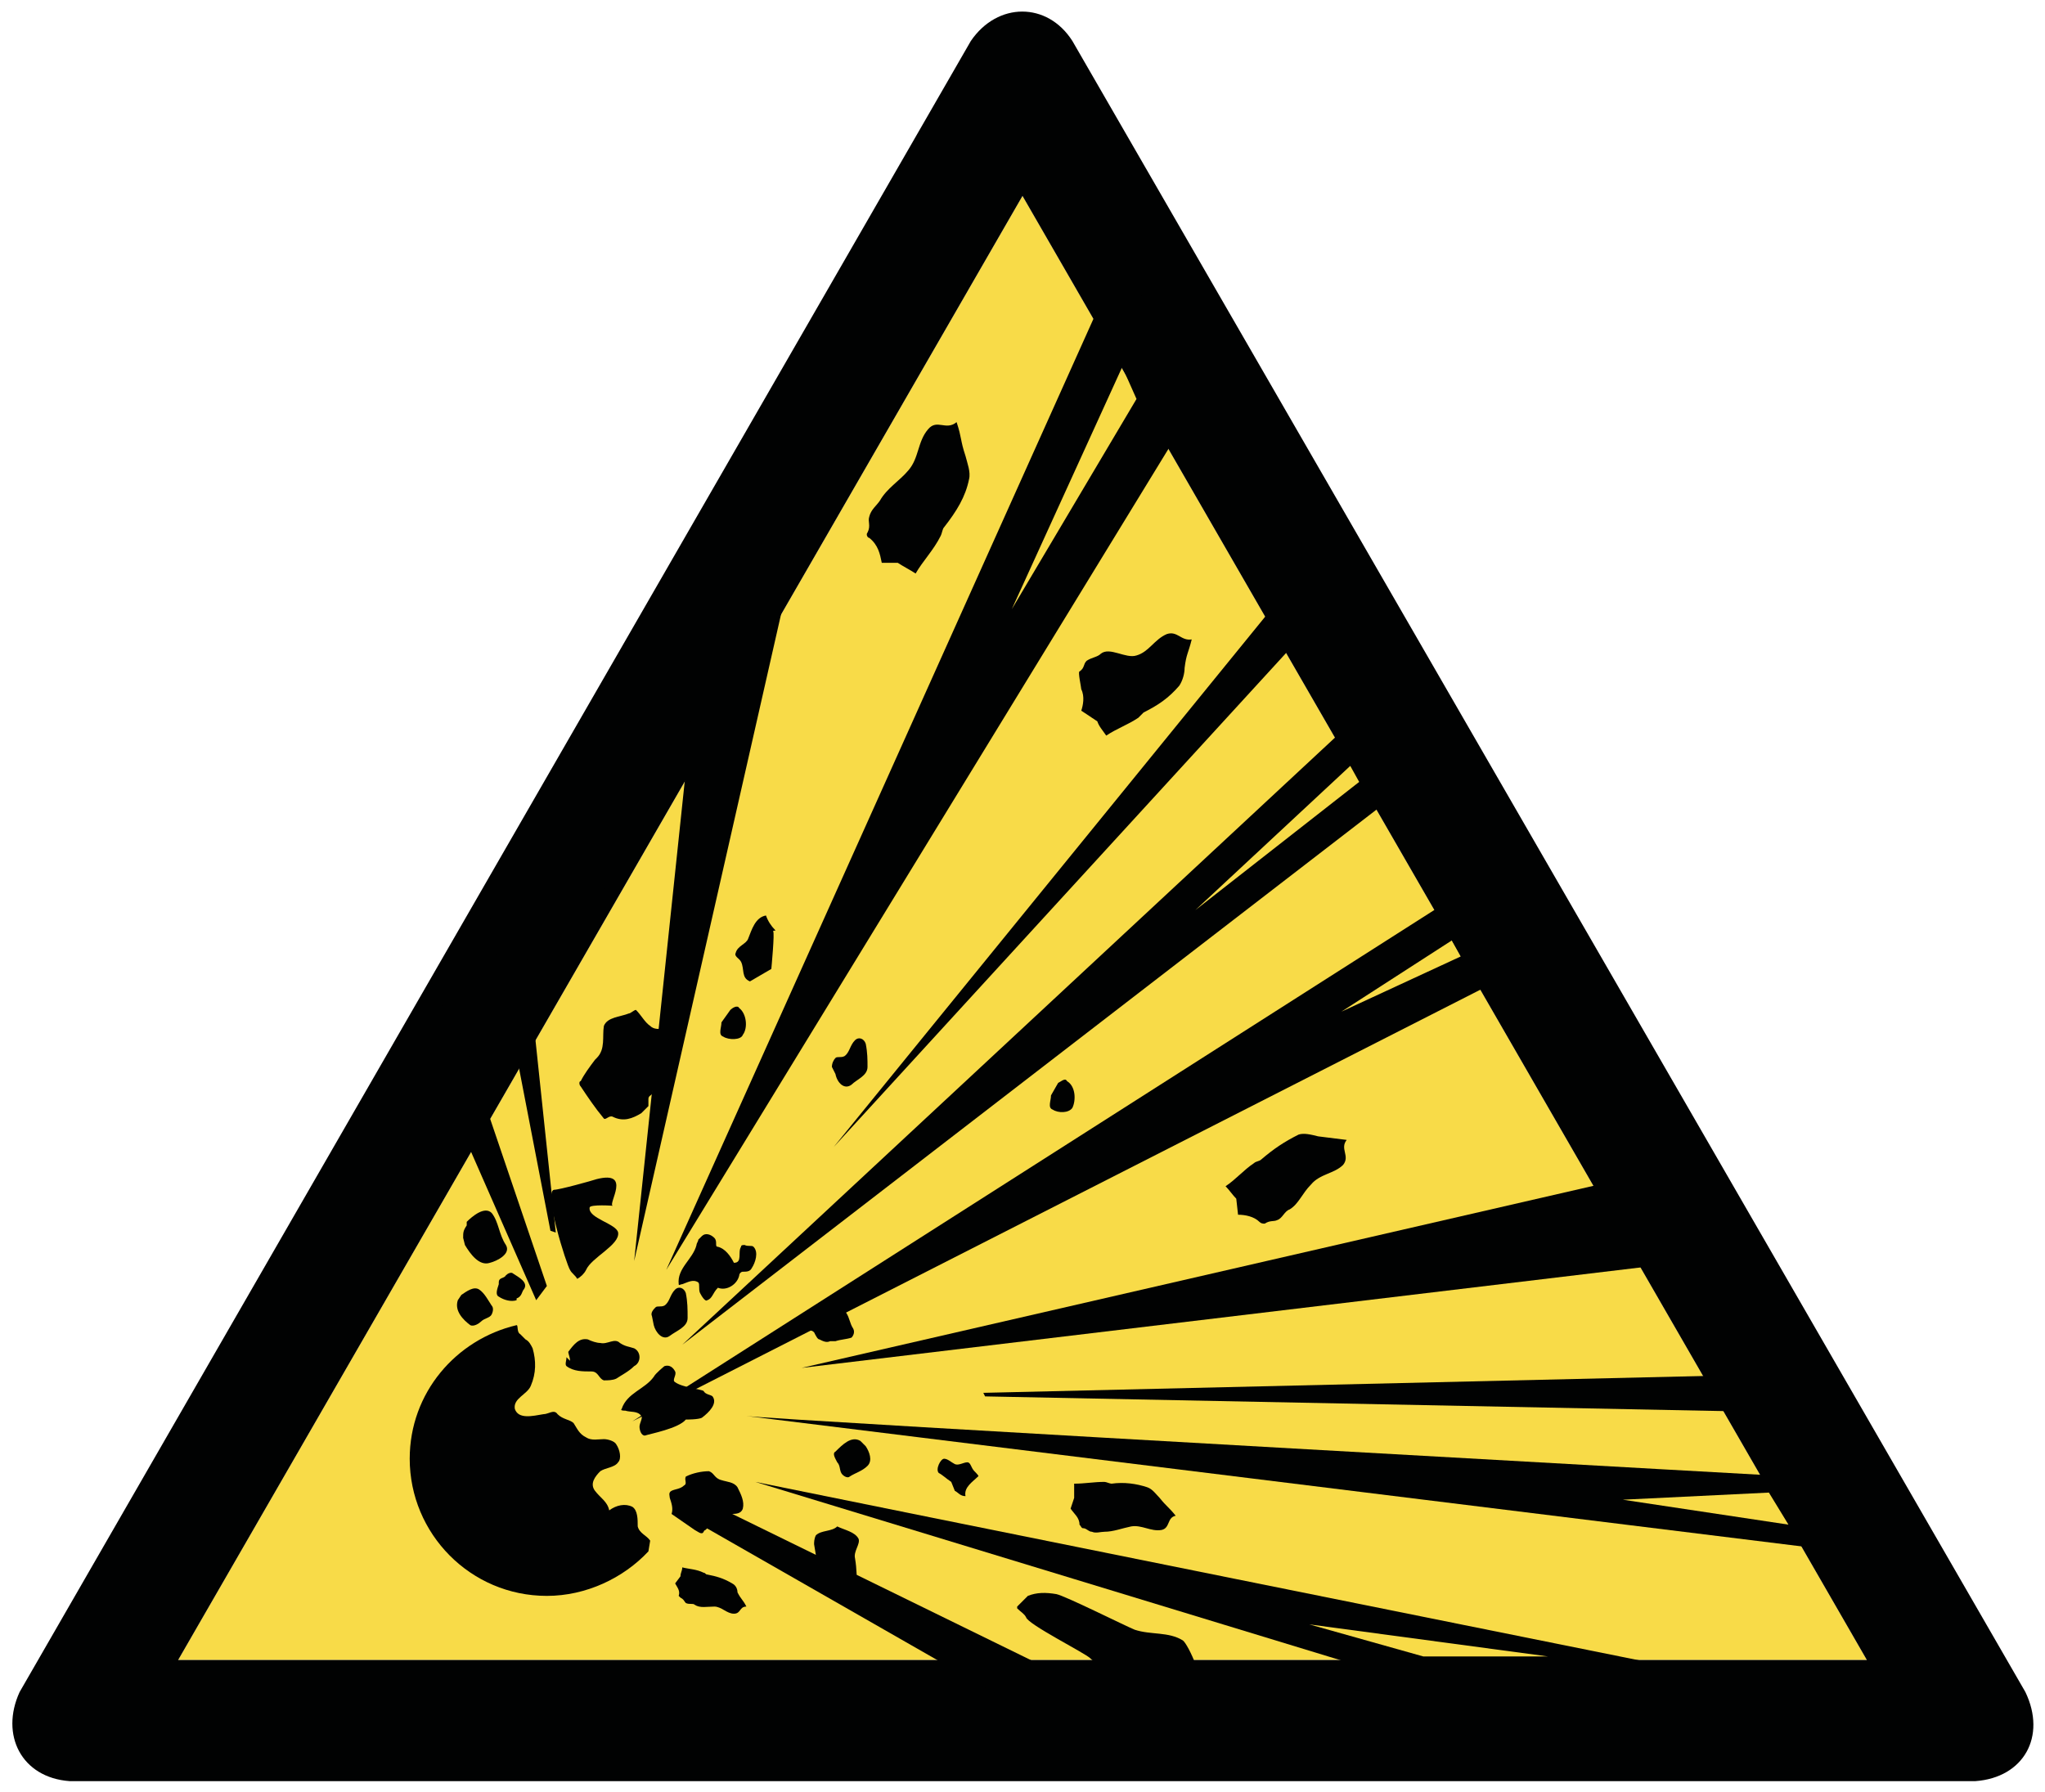 <?xml version="1.0" encoding="utf-8"?>
<!-- Generator: Adobe Illustrator 28.0.0, SVG Export Plug-In . SVG Version: 6.00 Build 0)  -->
<svg version="1.1" id="Layer_1" xmlns="http://www.w3.org/2000/svg" xmlns:xlink="http://www.w3.org/1999/xlink" x="0px" y="0px"
	 width="114.8px" height="100.6px" viewBox="0 0 114.8 100.6" style="enable-background:new 0 0 114.8 100.6;" xml:space="preserve"
	>
<style type="text/css">
	.st0{fill-rule:evenodd;clip-rule:evenodd;fill:#F8DB48;}
	.st1{fill-rule:evenodd;clip-rule:evenodd;fill:#010202;}
</style>
<g>
	<polygon class="st0" points="57.4,11 104.8,93.2 10,93.2 	"/>
	<path class="st1" d="M113.7,95L60.2,2.3c-1.4-2.2-4.2-2.2-5.7,0L1.1,95c-1.1,2.4,0.1,4.8,2.8,5h107C113.6,99.8,114.9,97.5,113.7,95
		L113.7,95z M57.4,11l47.4,82.2H10L57.4,11z"/>
	<polygon class="st1" points="24,59.1 30.1,73 30.7,72.2 25.1,55.7 	"/>
	<polygon class="st1" points="30.9,69.1 27.5,51.5 29.1,49.3 31.2,69.2 	"/>
	<polygon class="st1" points="35.6,70.8 39.7,31.9 46,25 	"/>
	<path class="st1" d="M37.4,71.3l25.6-57l4,8.6L37.4,71.3z M63,20.6l-6.2,13.6l7-11.8L63,20.6z"/>
	<path class="st1" d="M38.3,75.5l37.3-34.7l0.7-0.5l2.6,3.9L38.3,75.5z M76.3,43.9l-0.5-0.9l-8.7,8.1L76.3,43.9z"/>
	<polygon class="st1" points="46.8,64.4 73.4,31.7 75,33.6 	"/>
	<path class="st1" d="M35.5,79.8l47.2-30.1l2.3,4.9L35.5,79.8z M75.3,56.8l6.7-3.1l-0.5-0.9L75.3,56.8z"/>
	<polygon class="st1" points="93.7,65.6 95.1,70.8 45,76.8 	"/>
	<polygon class="st1" points="55.2,78.2 97.9,77.2 100.5,79.3 55.3,78.4 	"/>
	<path class="st1" d="M41.9,79.5c1.2,0.2,60.5,3.5,60.5,3.5l1.8,4.2L41.9,79.5z M91.1,84.2l9.3,1.4l-1.1-1.8L91.1,84.2z"/>
	<path class="st1" d="M42.4,83.2c1.4,0.3,53,10.7,53,10.7l-4.1,4.2L42.4,83.2z M73.5,91.2l6.4,1.8h7L73.5,91.2z"/>
	<polygon class="st1" points="40.7,84.8 69.3,98.8 62.4,98.8 39.5,85.7 	"/>
	<path class="st1" d="M36.4,87.1c-1.4,1.5-3.5,2.5-5.7,2.5c-4.3,0-7.7-3.5-7.7-7.7c0-3.7,2.6-6.7,6-7.5c0.1,0,0,0.4,0.2,0.5
		c0.1,0.1,0.2,0.2,0.3,0.3c0.2,0.1,0.3,0.3,0.4,0.5c0.2,0.7,0.2,1.4-0.1,2.1c-0.2,0.5-1,0.7-0.9,1.3c0.2,0.6,1,0.4,1.6,0.3
		c0.3,0,0.6-0.3,0.8,0c0.3,0.3,0.7,0.3,0.9,0.5c0.2,0.3,0.3,0.6,0.7,0.8c0.3,0.2,0.7,0.1,1,0.1c0.2,0,0.6,0.1,0.7,0.3
		c0.2,0.3,0.3,0.8,0.1,1c-0.2,0.3-0.7,0.3-1,0.5c-0.3,0.3-0.6,0.7-0.3,1.1c0.3,0.4,0.7,0.6,0.8,1.1c0.4-0.3,0.9-0.4,1.3-0.2
		c0.3,0.2,0.3,0.7,0.3,1.1c0.1,0.4,0.5,0.5,0.7,0.8L36.4,87.1z"/>
	<path class="st1" d="M32,76.4c0-0.2-0.1-0.4-0.1-0.5c0.3-0.4,0.6-0.8,1.1-0.7c0.2,0.1,0.5,0.2,0.7,0.2c0.4,0.1,0.8-0.3,1.1,0
		c0.3,0.2,0.5,0.2,0.8,0.3c0.4,0.2,0.4,0.8,0,1c-0.3,0.3-0.7,0.5-1,0.7c-0.2,0.1-0.5,0.1-0.7,0.1c-0.3-0.1-0.3-0.5-0.7-0.5
		c-0.5,0-1,0-1.4-0.3c-0.1-0.1,0-0.3,0-0.5L32,76.4z"/>
	<path class="st1" d="M37.7,85c0.1-0.3,0-0.6-0.1-0.9c0-0.1-0.1-0.3,0.1-0.4c0.2-0.1,0.5-0.1,0.7-0.3c0.2-0.1,0-0.3,0.1-0.5
		c0.4-0.2,0.9-0.3,1.3-0.3c0.3,0.1,0.3,0.4,0.7,0.5c0.3,0.1,0.7,0.1,0.9,0.4c0.2,0.4,0.4,0.8,0.3,1.2C41.6,85,41.3,85,41,85
		c-0.5,0.2-1,0.5-1.4,0.9c-0.1,0.1,0-0.1-0.1,0.1c-0.1,0.2-0.3,0-0.5-0.1L37.7,85z"/>
	<path class="st1" d="M25.9,72.7c0.3-0.2,0.7-0.5,1-0.3c0.3,0.2,0.5,0.6,0.7,0.9c0.1,0.1,0.1,0.3,0,0.5C27.5,74,27.2,74,27,74.2
		c-0.1,0.1-0.4,0.3-0.6,0.2c-0.4-0.3-0.9-0.8-0.7-1.4L25.9,72.7z"/>
	<path class="st1" d="M28,72c0-0.3,0.3-0.2,0.4-0.4c0.1-0.1,0.3-0.2,0.4-0.1c0.3,0.2,0.9,0.5,0.6,0.9c-0.1,0.1-0.1,0.4-0.4,0.5
		c0,0,0,0.1,0,0.1c-0.3,0.1-0.7,0-1-0.2c-0.2-0.1-0.1-0.4,0-0.7L28,72z"/>
	<path class="st1" d="M26,69.5c0-0.3,0-0.4,0.2-0.7c0-0.1,0-0.2,0-0.2c0.3-0.3,1-0.9,1.4-0.5c0.4,0.5,0.4,1.2,0.8,1.8
		c0.3,0.5-0.5,0.9-0.9,1c-0.6,0.2-1.1-0.5-1.4-1L26,69.5z"/>
	<path class="st1" d="M39.4,69.4c0.2-0.2,0.5-0.1,0.7,0.1s0,0.5,0.2,0.5c0.4,0.1,0.7,0.5,0.9,0.9c0.5,0,0.2-0.6,0.4-0.9
		c0-0.1,0.1-0.1,0.2-0.1c0.2,0.1,0.4,0,0.5,0.1c0.3,0.3,0.1,0.9-0.1,1.2c-0.1,0.2-0.3,0.2-0.5,0.2c-0.1,0-0.2,0.1-0.2,0.2
		c-0.1,0.5-0.7,0.9-1.2,0.7C40,72.6,40,72.9,39.7,73c-0.1,0.1-0.3-0.2-0.4-0.4c-0.1-0.2,0-0.5-0.1-0.6c-0.3-0.2-0.6,0-0.9,0.1
		c-0.1,0-0.2,0.1-0.2,0c-0.1-0.9,0.8-1.4,1-2.2c0-0.1,0.1-0.2,0.1-0.3L39.4,69.4z"/>
	<path class="st1" d="M48.6,81.2c0.2,0.3,0.4,0.8,0.1,1.1c-0.3,0.3-0.7,0.4-1,0.6c-0.1,0.1-0.3,0-0.4-0.1c-0.2-0.2-0.1-0.5-0.3-0.7
		c-0.1-0.2-0.3-0.5-0.1-0.6c0.4-0.4,0.9-0.9,1.4-0.6L48.6,81.2z"/>
	<path class="st1" d="M46.6,75.3c-0.2,0.1-0.4,0-0.6-0.1c-0.1,0-0.2-0.2-0.3-0.4c-0.1-0.1-0.2-0.1-0.2-0.1c-0.1-0.2,0-0.5,0.2-0.6
		c0.4-0.3,0.9-0.3,1.1-0.7c0.3,0,0.6,0.1,0.7,0.3c0.2,0.3,0.2,0.6,0.4,0.9c0.1,0.2,0,0.4-0.1,0.5c-0.3,0.1-0.6,0.1-0.9,0.2
		L46.6,75.3z"/>
	<path class="st1" d="M60.3,84.1v-0.8c0.6,0,1.1-0.1,1.7-0.1c0.1,0,0.3,0.1,0.4,0.1c0.7-0.1,1.4,0,2,0.2c0.3,0.1,0.5,0.4,0.7,0.6
		c0.4,0.5,0.5,0.5,0.9,1c-0.5,0.1-0.3,0.7-0.8,0.8c-0.6,0.1-1.1-0.3-1.7-0.2c-0.5,0.1-1,0.3-1.5,0.3c-0.2,0-0.5,0.1-0.7,0
		c-0.2,0-0.3-0.2-0.5-0.2c-0.1,0-0.1-0.1-0.2-0.2c0-0.4-0.3-0.6-0.5-0.9L60.3,84.1z"/>
	<path class="st1" d="M38.2,88.5c0-0.2,0.1-0.3,0.1-0.5c0.4,0.1,0.8,0.1,1.2,0.3c0.1,0,0.1,0.1,0.2,0.1c0.5,0.1,0.9,0.2,1.4,0.5
		c0.2,0.1,0.3,0.3,0.3,0.5c0.2,0.4,0.3,0.4,0.5,0.8c-0.4,0-0.3,0.4-0.7,0.4c-0.4,0-0.7-0.4-1.1-0.4c-0.4,0-0.8,0.1-1.1-0.1
		c-0.1-0.1-0.3,0-0.5-0.1c-0.1-0.1-0.1-0.2-0.3-0.3c0,0-0.1-0.1-0.1-0.1c0.1-0.3-0.1-0.5-0.2-0.7L38.2,88.5z"/>
	<path class="st1" d="M57.7,89.6c0.5-0.2,1-0.2,1.6-0.1c0.5,0.1,3.9,1.8,4.4,2c0.9,0.3,1.9,0.1,2.7,0.6c0.3,0.2,1.4,2.6,0.8,2.8
		c-0.3,0.1-1.4,0-1.8,0c-0.3,0-1.2,0.6-1.5,0.6c-0.7,0.1-0.8-1.8-1.5-1.9c-0.5-0.1-0.9-0.2-1.2-0.5c-0.3-0.3-3.5-1.9-3.6-2.3
		c-0.1-0.2-0.3-0.3-0.5-0.5c0,0,0-0.1,0-0.1L57.7,89.6z"/>
	<path class="st1" d="M45.7,86.7c0-0.1,0-0.3,0.1-0.5c0.3-0.3,0.9-0.2,1.2-0.5c0.4,0.2,1,0.3,1.2,0.7c0.1,0.3-0.3,0.7-0.2,1.1
		c0.1,0.6,0.1,1.1,0.1,1.7c-0.5,0.1-1,0-1.4-0.2c-0.5-0.2-1-0.3-1.3-0.8c-0.2-0.3,0.1-0.6,0.4-0.9L45.7,86.7z"/>
	<path class="st1" d="M53.4,83.2c-0.3-0.2-0.5-0.4-0.7-0.5c-0.2-0.2,0.1-0.8,0.3-0.8c0.2,0,0.4,0.2,0.6,0.3c0.2,0.1,0.5-0.1,0.7-0.1
		s0.2,0.3,0.4,0.5c0.1,0.1,0.3,0.3,0.2,0.3c-0.3,0.3-0.8,0.6-0.7,1.1c-0.3,0-0.4-0.2-0.6-0.3L53.4,83.2z"/>
	<path class="st1" d="M31.1,66.8c0.3,0,2.1-0.5,2.4-0.6c2-0.5,0.6,1.4,0.9,1.5c0.1,0-1.3-0.1-1.3,0.1c-0.1,0.6,1.5,0.9,1.6,1.4
		c0.1,0.7-1.5,1.4-1.8,2.1c-0.1,0.2-0.3,0.4-0.5,0.5c-0.1-0.2-0.3-0.3-0.4-0.5C31.8,71,30.5,66.9,31.1,66.8L31.1,66.8z"/>
	<path class="st1" d="M36,62.5c-0.5,0.3-1,0.5-1.6,0.2c-0.2-0.1-0.4,0.2-0.5,0.1c-0.5-0.6-0.9-1.2-1.3-1.8c-0.1-0.1-0.1-0.3,0-0.3
		c0.2-0.4,0.5-0.8,0.8-1.2c0,0,0.1-0.1,0.1-0.1c0.5-0.5,0.3-1.2,0.4-1.8c0.2-0.5,0.9-0.5,1.4-0.7c0.1,0,0.3-0.2,0.4-0.2
		c0.3,0.3,0.5,0.7,0.8,0.9c0.4,0.4,1.1-0.1,1.6,0.4c-0.6,0.3-1.1,0.8-1.2,1.5c-0.1,0.7-0.1,1.2-0.3,1.9c0,0.1-0.2,0.1-0.2,0.3
		c0,0.1,0,0.3,0,0.4L36,62.5z"/>
	<path class="st1" d="M35,49.6c-0.5,0.2-0.9,0.4-1.4,0.2c-0.1-0.1-0.3,0.2-0.4,0.1c-0.4-0.5-0.7-1-1.1-1.5c-0.1-0.1-0.1-0.2,0-0.3
		c0.2-0.4,0.5-0.7,0.7-1c0,0,0.1-0.1,0.1-0.1c0.5-0.4,0.2-1,0.4-1.5c0.1-0.4,0.7-0.4,1.1-0.6c0.1,0,0.3-0.2,0.3-0.1
		c0.3,0.2,0.4,0.5,0.6,0.8c0.4,0.3,1-0.1,1.4,0.3c-0.5,0.3-0.9,0.7-1,1.2c-0.1,0.5-0.1,1-0.2,1.6c0,0.1-0.1,0.1-0.2,0.2
		c0,0.1,0,0.2,0,0.3L35,49.6z"/>
	<path class="st1" d="M41,56.7c0.1-0.1,0.4-0.3,0.5-0.1c0.4,0.3,0.5,1.1,0.2,1.5c-0.1,0.3-0.8,0.3-1.1,0.1c-0.3-0.1-0.1-0.5-0.1-0.8
		L41,56.7z"/>
	<path class="st1" d="M42.1,55.1c-0.5-0.2-0.3-0.7-0.5-1.1c-0.1-0.2-0.4-0.3-0.3-0.5c0.1-0.4,0.6-0.5,0.7-0.8c0.2-0.5,0.4-1.2,1-1.3
		c0.1,0.3,0.3,0.6,0.5,0.8c0.1,0.1-0.1,0-0.1,0.1c0.1,0-0.1,2.1-0.1,2.1L42.1,55.1z"/>
	<path class="st1" d="M30.5,56c-0.5-0.2-0.3-0.7-0.5-1.1c-0.1-0.2-0.4-0.3-0.3-0.5c0.2-0.4,0.6-0.5,0.7-0.8c0.2-0.5,0.4-1.2,1-1.3
		c0,0.3,0.2,0.6,0.5,0.8c0.1,0.1-0.1,0.1-0.1,0.1c0.1,0-0.1,2.1-0.1,2.1L30.5,56z"/>
	<path class="st1" d="M46.7,59.9c0-0.2,0.1-0.4,0.2-0.5c0.1-0.1,0.3,0,0.5-0.1c0.3-0.2,0.3-0.6,0.6-0.9c0.2-0.2,0.5-0.1,0.6,0.2
		c0.1,0.5,0.1,0.9,0.1,1.3c0,0.5-0.6,0.7-0.9,1c-0.4,0.3-0.8-0.1-0.9-0.6L46.7,59.9z"/>
	<path class="st1" d="M36.6,73.9c-0.1-0.2,0.1-0.4,0.2-0.5c0.1-0.1,0.3,0,0.5-0.1c0.3-0.2,0.3-0.6,0.6-0.9c0.2-0.2,0.5-0.1,0.6,0.2
		c0.1,0.5,0.1,0.9,0.1,1.4c0,0.5-0.6,0.7-1,1c-0.4,0.3-0.8-0.2-0.9-0.6L36.6,73.9z"/>
	<path class="st1" d="M69.4,67.3c-0.2-0.2-0.4-0.5-0.6-0.7c0.6-0.4,1-0.9,1.6-1.3c0.1-0.1,0.3-0.1,0.4-0.2c0.7-0.6,1.3-1,2.1-1.4
		c0.3-0.1,0.7,0,1.1,0.1c0.8,0.1,0.8,0.1,1.6,0.2c-0.4,0.5,0.2,0.9-0.2,1.4c-0.5,0.5-1.3,0.5-1.8,1.1c-0.5,0.5-0.7,1.1-1.2,1.4
		c-0.3,0.1-0.4,0.5-0.7,0.6c-0.2,0.1-0.4,0-0.7,0.2c-0.1,0-0.2,0-0.3-0.1c-0.3-0.3-0.8-0.4-1.2-0.4L69.4,67.3z"/>
	<path class="st1" d="M61.6,40.5c0.1,0.3,0.3,0.5,0.5,0.8c0.6-0.4,1.2-0.6,1.8-1c0.1-0.1,0.2-0.2,0.3-0.3c0.8-0.4,1.4-0.8,2-1.5
		c0.2-0.3,0.3-0.7,0.3-1c0.1-0.8,0.2-0.8,0.4-1.6c-0.6,0.1-0.8-0.5-1.4-0.3c-0.7,0.3-1,1-1.7,1.2c-0.6,0.2-1.5-0.5-2-0.1
		c-0.2,0.2-0.5,0.2-0.8,0.4c-0.2,0.2-0.1,0.4-0.4,0.6c-0.1,0,0.1,0.9,0.1,1c0.2,0.4,0.1,0.9,0,1.2L61.6,40.5z"/>
	<path class="st1" d="M50.4,31.6c0.3,0.2,0.7,0.4,1,0.6c0.4-0.7,1-1.3,1.4-2.1c0.1-0.2,0.1-0.4,0.2-0.5c0.7-0.9,1.2-1.7,1.4-2.7
		c0.1-0.4-0.1-0.9-0.2-1.3c-0.3-0.9-0.2-1-0.5-1.9c-0.6,0.5-1.1-0.2-1.6,0.4c-0.6,0.7-0.5,1.6-1.1,2.3c-0.5,0.6-1.2,1-1.6,1.7
		c-0.2,0.3-0.5,0.5-0.6,0.9c-0.1,0.3,0.1,0.5-0.1,0.9c-0.1,0.1,0,0.3,0.1,0.3c0.5,0.4,0.6,0.9,0.7,1.4L50.4,31.6z"/>
	<path class="st1" d="M59.4,60.8c0.2-0.1,0.4-0.3,0.5-0.1c0.5,0.3,0.5,1.1,0.3,1.5c-0.2,0.3-0.8,0.3-1.1,0.1
		c-0.3-0.1-0.1-0.5-0.1-0.8L59.4,60.8z"/>
	<path class="st1" d="M37.3,76.7c0.3-0.1,0.5,0.1,0.6,0.3c0.1,0.2-0.2,0.5,0,0.6c0.4,0.3,1.5,0.4,1.6,0.5c0.1,0.2,0.4,0.2,0.5,0.3
		c0.3,0.4-0.2,0.9-0.6,1.2c-0.2,0.1-0.8,0.1-0.9,0.1c-0.4,0.5-2,0.8-2.3,0.9c-0.2,0-0.3-0.3-0.3-0.5c0-0.2,0.2-0.5,0.1-0.6
		c-0.2-0.3-0.6-0.2-0.9-0.3c-0.1,0-0.3,0-0.2-0.1c0.3-0.9,1.3-1.1,1.8-1.8C36.8,77.1,37.3,76.7,37.3,76.7L37.3,76.7z"/>
</g>
</svg>
